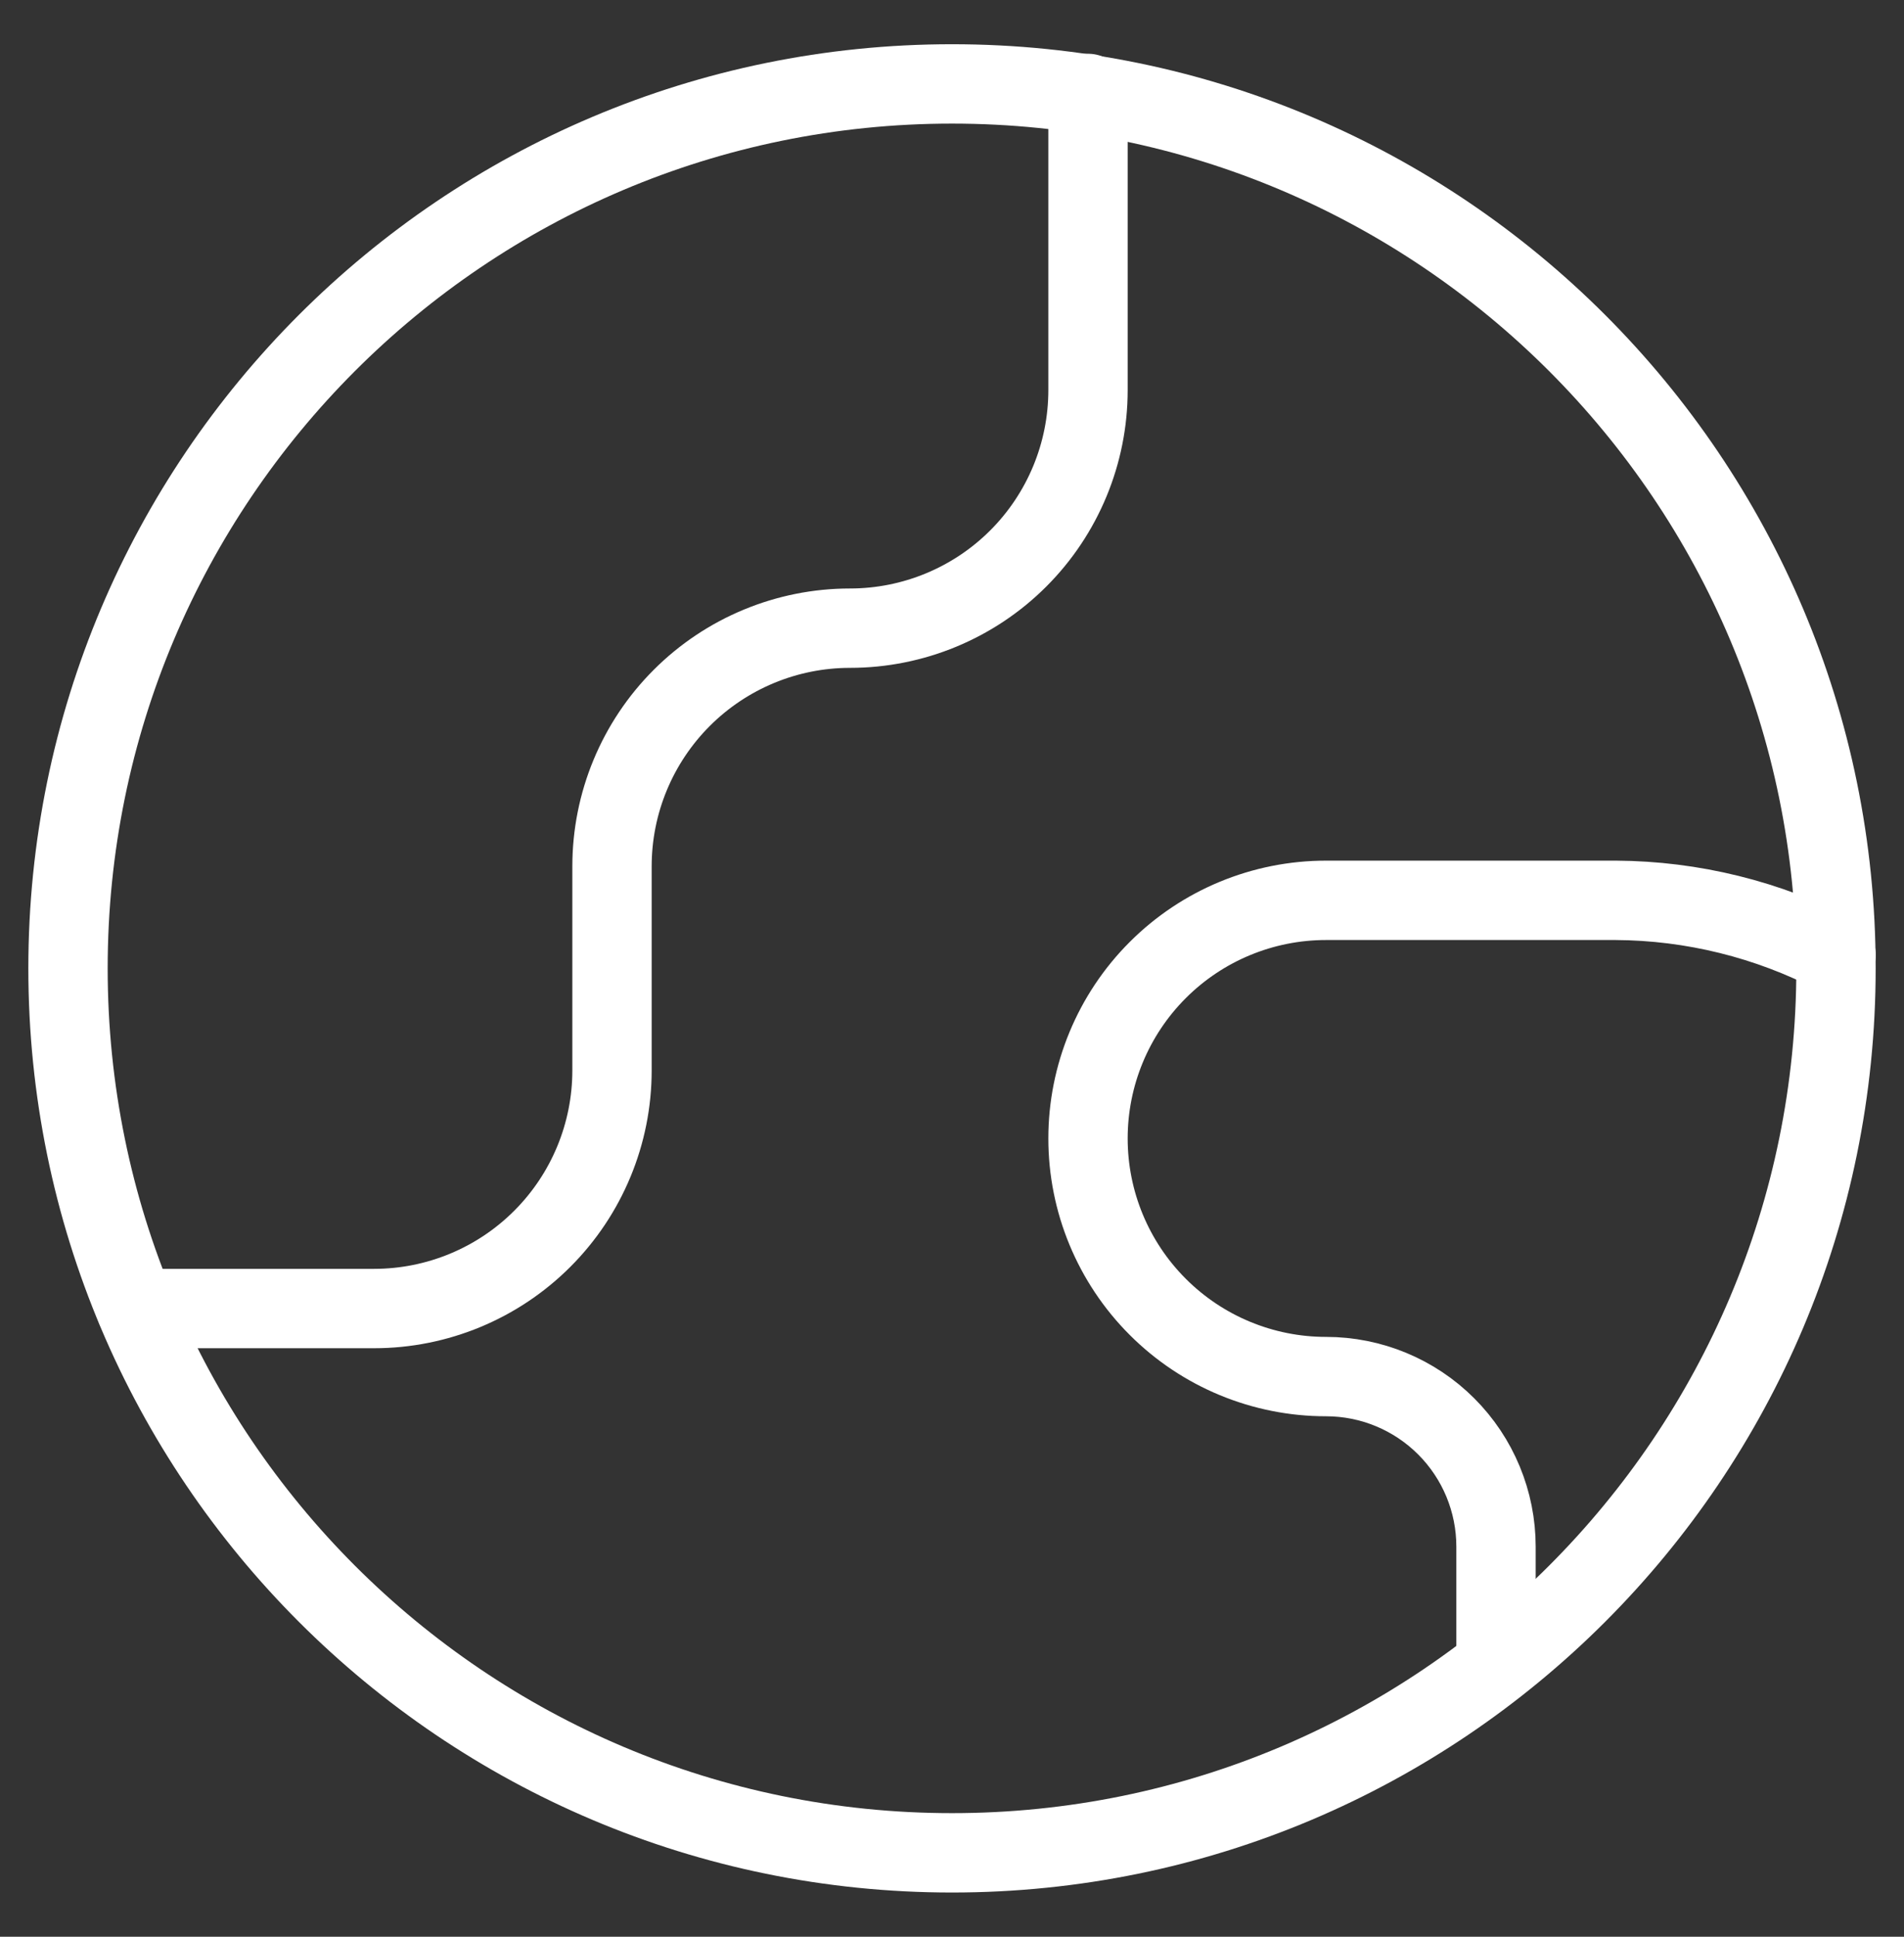 <svg width="60" height="61" viewBox="0 0 60 61" fill="none" xmlns="http://www.w3.org/2000/svg">
<rect x="0" y="0" width="60" height="61" fill="#333333" stroke="none"/>
<path d="M30 58.357C45.386 58.357 57.857 45.885 57.857 30.5C57.857 15.115 45.386 2.643 30 2.643C14.615 2.643 2.143 15.115 2.143 30.5C2.143 45.885 14.615 58.357 30 58.357Z" stroke="white" stroke-width="2.5" stroke-linecap="round" stroke-linejoin="round"/>
<path d="M4.286 41.214H11.786C13.775 41.214 15.683 40.424 17.089 39.017C18.496 37.611 19.286 35.703 19.286 33.714V27.285C19.286 25.296 20.076 23.389 21.483 21.982C22.889 20.576 24.797 19.785 26.786 19.785C28.775 19.785 30.683 18.995 32.089 17.589C33.496 16.182 34.286 14.275 34.286 12.286V2.943" stroke="white" stroke-width="2.5" stroke-linecap="round" stroke-linejoin="round"/>
<path d="M57.858 30.072C55.712 28.958 53.332 28.37 50.915 28.357H41.786C39.797 28.357 37.889 29.147 36.483 30.554C35.076 31.96 34.286 33.868 34.286 35.857C34.286 37.846 35.076 39.754 36.483 41.16C37.889 42.567 39.797 43.357 41.786 43.357C43.207 43.357 44.57 43.922 45.574 44.926C46.579 45.931 47.143 47.294 47.143 48.714V52.443" stroke="white" stroke-width="2.5" stroke-linecap="round" stroke-linejoin="round"/>
</svg>
